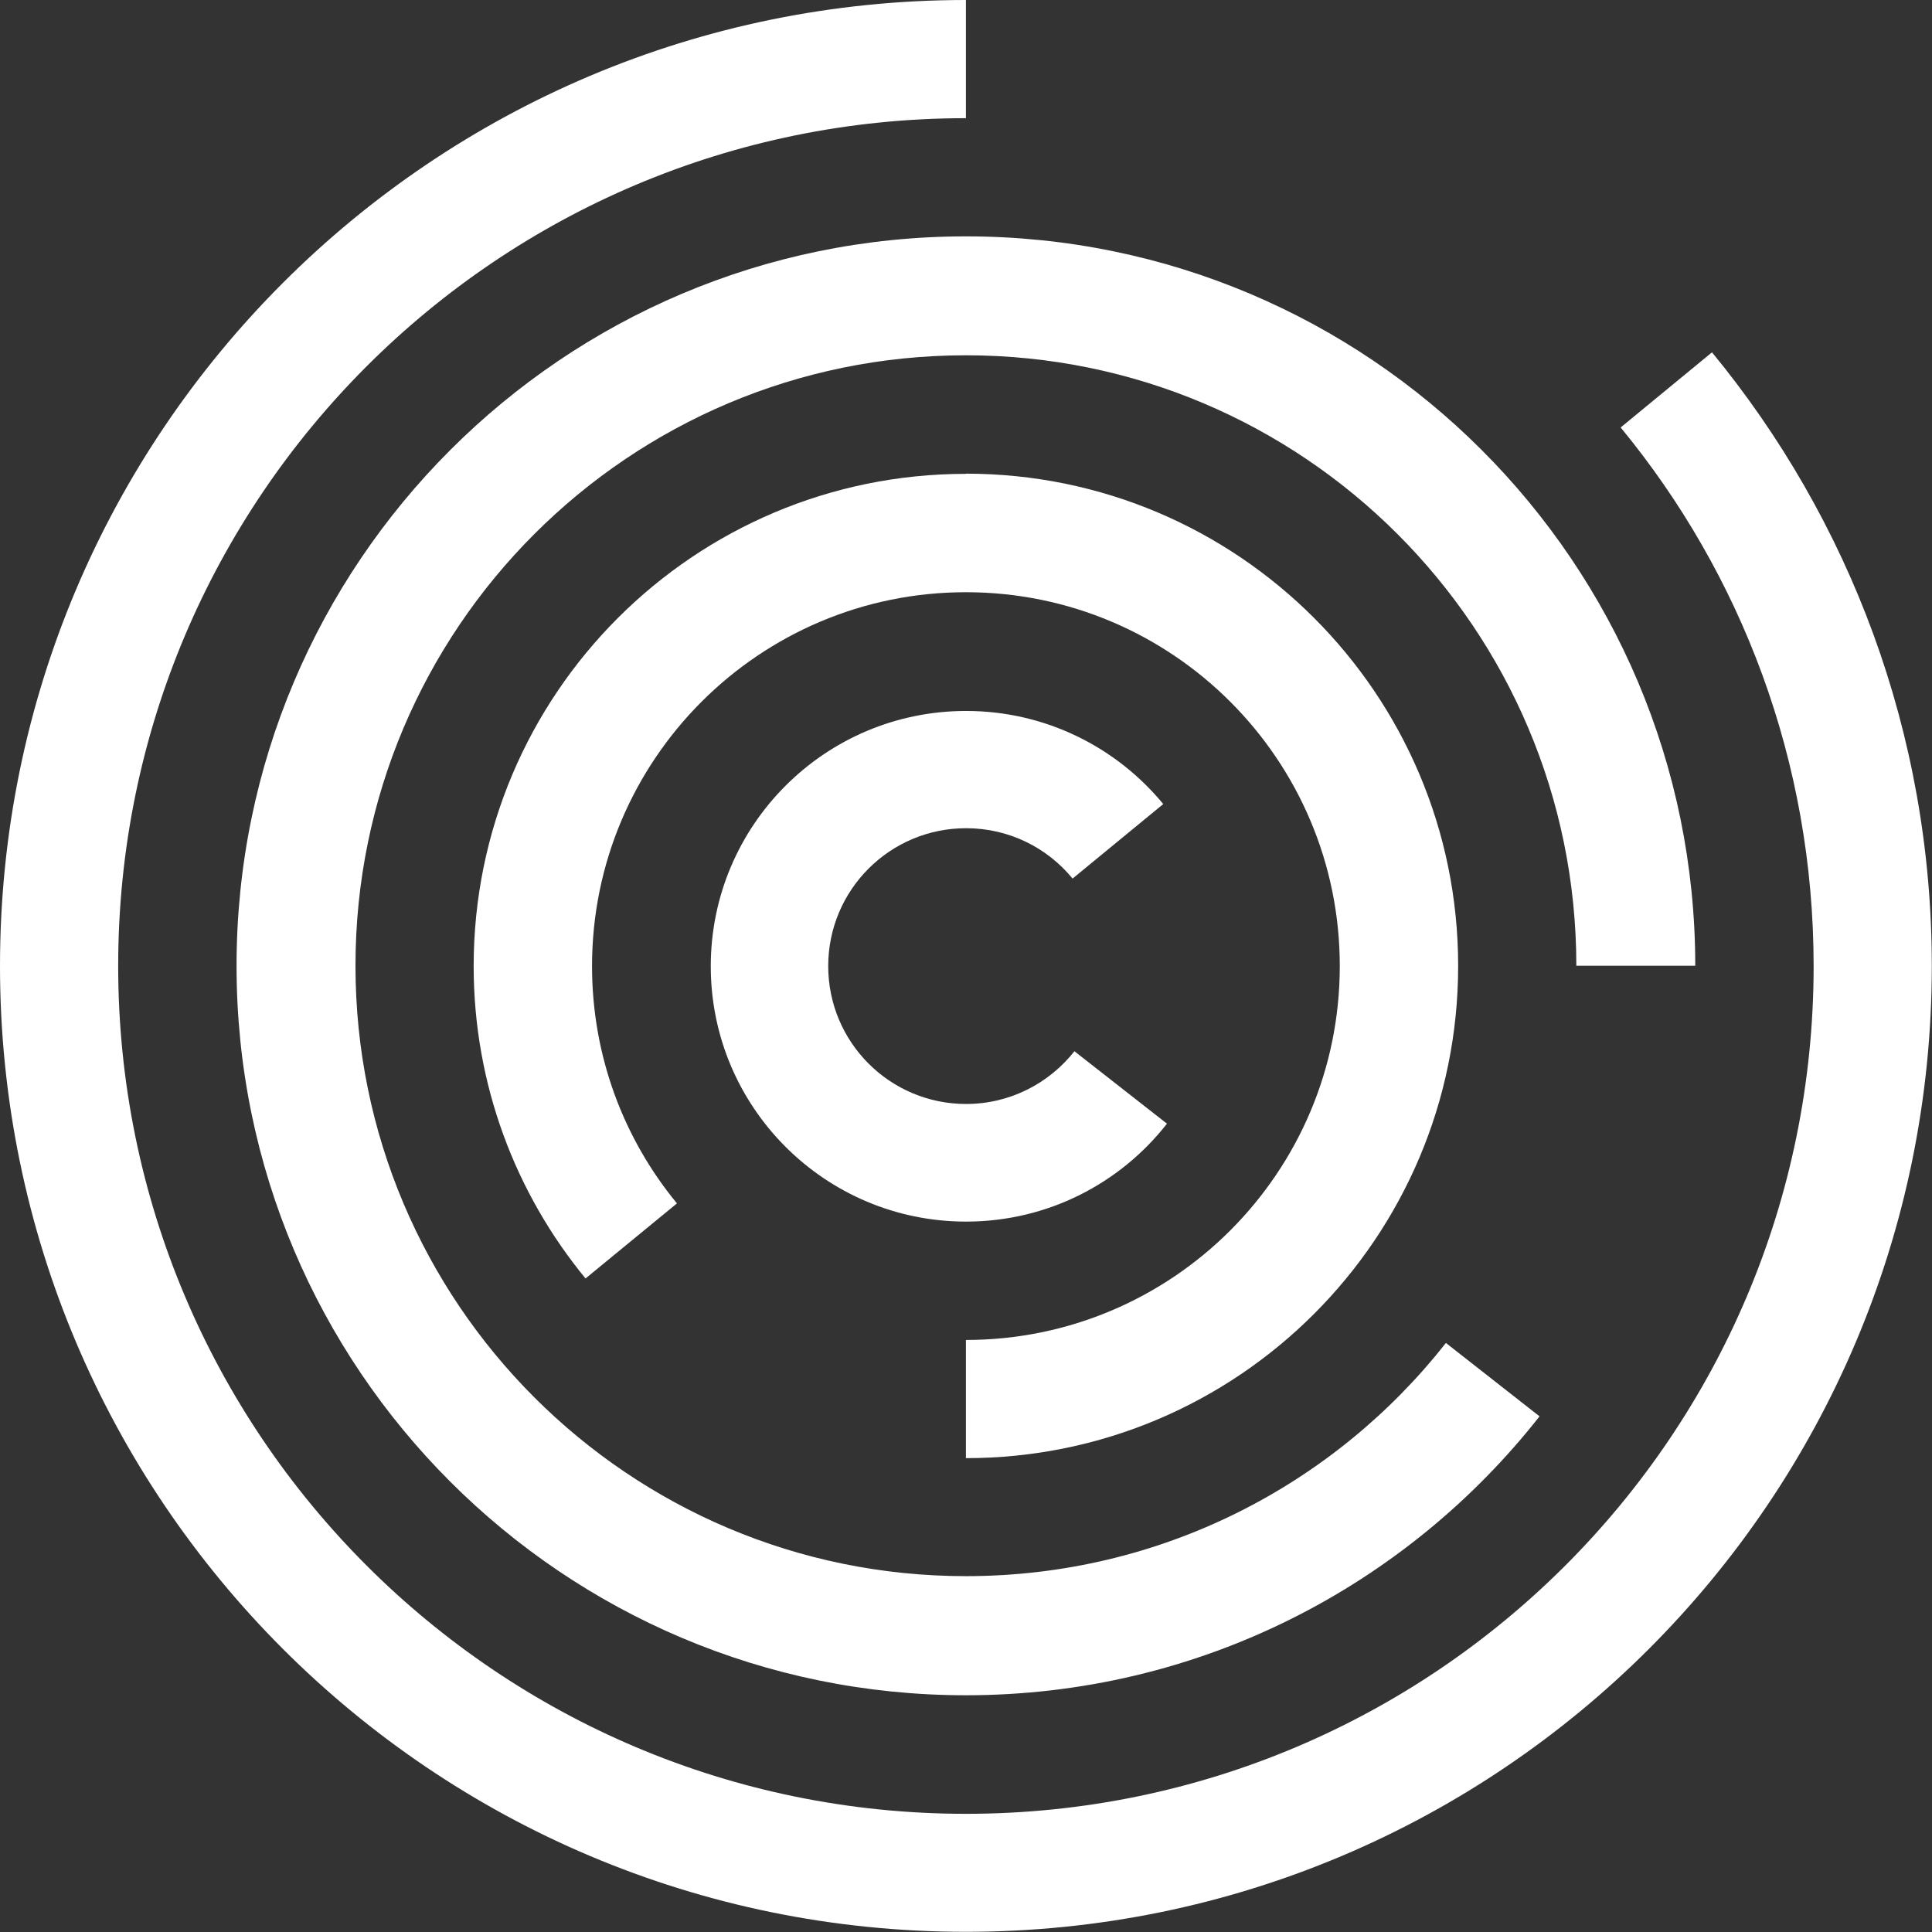 <?xml version="1.0" encoding="UTF-8"?>
<svg id="Layer_2" data-name="Layer 2" xmlns="http://www.w3.org/2000/svg" viewBox="0 0 103.97 103.97">
  <rect x="0" y="0" width="103.97" height="103.97" fill="#333333" stroke="none"/>
  <defs>
    <style>
      .cls-1 {
        fill: #fff;
      }
    </style>
  </defs>
  <g id="Layer_1-2" data-name="Layer 1">
    <g>
      <path class="cls-1" d="M87.22,23.01c6.49,7.88,10.38,17.97,10.38,28.98,0,25.2-20.43,45.62-45.62,45.62S6.36,77.18,6.36,51.98,26.79,6.36,51.98,6.36V0C23.27,0,0,23.27,0,51.98s23.27,51.98,51.98,51.98,51.98-23.27,51.98-51.98c0-12.54-4.44-24.04-11.83-33.02l-4.91,4.04Z"/>
      <path class="cls-1" d="M57.83,56.56c-1.36,1.73-3.47,2.85-5.84,2.85-4.1,0-7.42-3.32-7.42-7.42s3.32-7.42,7.42-7.42c2.31,0,4.37,1.05,5.73,2.71l4.88-4.01c-2.52-3.06-6.34-5.01-10.61-5.01-7.59,0-13.74,6.15-13.74,13.74s6.15,13.74,13.74,13.74c4.39,0,8.3-2.06,10.81-5.27l-4.97-3.89Z"/>
      <path class="cls-1" d="M51.98,25.5c-14.63,0-26.49,11.86-26.49,26.49,0,6.38,2.26,12.24,6.02,16.81l4.92-4.04c-2.86-3.47-4.57-7.92-4.57-12.77,0-11.11,9.01-20.12,20.12-20.12s20.12,9.01,20.12,20.12-9.01,20.12-20.12,20.12c0,0,0,0,0,0v6.36s0,0,0,0c14.63,0,26.49-11.86,26.49-26.49s-11.86-26.49-26.49-26.49Z"/>
      <path class="cls-1" d="M77.82,72.26c-6.01,7.65-15.35,12.56-25.84,12.56-18.14,0-32.85-14.71-32.85-32.85s14.71-32.85,32.85-32.85,32.85,14.71,32.85,32.85h0s6.4,0,6.4,0h0c0-21.68-17.57-39.25-39.25-39.25S12.73,30.31,12.73,51.98s17.57,39.25,39.25,39.25c12.53,0,23.69-5.87,30.87-15.01l-5.04-3.95Z"/>
    </g>
  </g>
</svg>